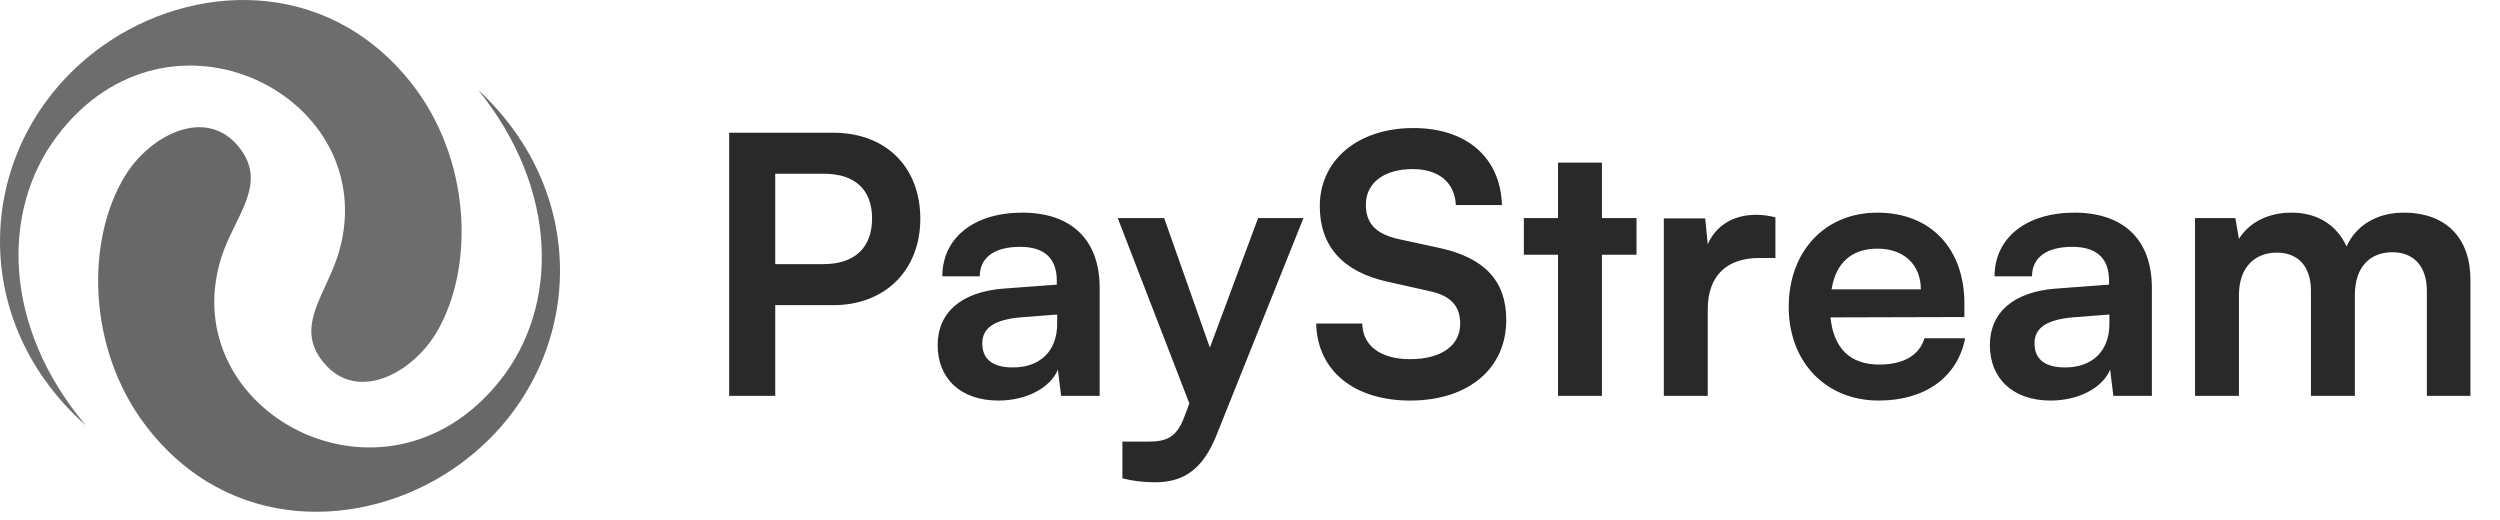 <svg width="125" height="26" viewBox="0 0 125 26" fill="none" xmlns="http://www.w3.org/2000/svg">
<g opacity="0.68">
<path fill-rule="evenodd" clip-rule="evenodd" d="M4.295 21.272C-1.96 15.733 -1.129 6.74 5.142 2.286C9.548 -0.841 16.255 -1.228 20.526 4.104C23.55 7.884 23.759 13.318 21.84 16.598C20.64 18.646 17.878 20.161 16.189 18.14C14.653 16.304 16.369 14.673 16.968 12.53C19.115 4.837 8.472 -0.609 2.866 6.787C0.005 10.564 0.164 16.383 4.295 21.272Z" fill="#292929"/>
</g>
<path opacity="0.7" fill-rule="evenodd" clip-rule="evenodd" d="M23.913 4.5C30.041 10.184 29.005 19.154 22.63 23.463C18.152 26.488 11.441 26.718 7.294 21.291C4.355 17.442 4.272 12.004 6.266 8.771C7.512 6.752 10.308 5.299 11.953 7.361C13.445 9.229 11.692 10.822 11.043 12.949C8.722 20.59 19.236 26.283 25.011 19.015C27.956 15.306 27.933 9.482 23.913 4.5Z" fill="#292929"/>
<path d="M41.66 15.258H38.762V19.794H36.458V6.636H41.66C44.306 6.636 46.016 8.364 46.016 10.938C46.016 13.476 44.288 15.258 41.66 15.258ZM41.21 8.688H38.762V13.206H41.174C42.758 13.206 43.604 12.36 43.604 10.92C43.604 9.48 42.74 8.688 41.21 8.688ZM49.925 20.028C48.035 20.028 46.883 18.93 46.883 17.256C46.883 15.618 48.071 14.592 50.176 14.43L52.84 14.232V14.034C52.84 12.828 52.12 12.342 51.005 12.342C49.709 12.342 48.989 12.882 48.989 13.818H47.117C47.117 11.892 48.7 10.632 51.112 10.632C53.507 10.632 54.983 11.928 54.983 14.394V19.794H53.056L52.895 18.48C52.517 19.398 51.31 20.028 49.925 20.028ZM50.645 18.372C51.995 18.372 52.858 17.562 52.858 16.194V15.726L51.005 15.87C49.636 15.996 49.114 16.446 49.114 17.166C49.114 17.976 49.654 18.372 50.645 18.372ZM56.12 23.916V22.08H57.434C58.298 22.08 58.838 21.882 59.216 20.838L59.468 20.172L55.886 10.902H58.208L60.494 17.382L62.906 10.902H65.174L60.818 21.774C60.152 23.43 59.216 24.114 57.758 24.114C57.146 24.114 56.606 24.042 56.12 23.916ZM65.989 10.308C65.989 8.004 67.897 6.402 70.669 6.402C73.333 6.402 75.025 7.878 75.097 10.254H72.793C72.739 9.12 71.929 8.454 70.633 8.454C69.211 8.454 68.293 9.138 68.293 10.236C68.293 11.172 68.797 11.694 69.895 11.946L71.965 12.396C74.215 12.882 75.313 14.034 75.313 15.996C75.313 18.444 73.405 20.028 70.507 20.028C67.699 20.028 65.863 18.534 65.809 16.176H68.113C68.131 17.292 69.031 17.958 70.507 17.958C72.037 17.958 73.009 17.292 73.009 16.194C73.009 15.312 72.559 14.79 71.479 14.556L69.391 14.088C67.159 13.602 65.989 12.324 65.989 10.308ZM80.097 19.794H77.901V12.738H76.192V10.902H77.901V8.13H80.097V10.902H81.826V12.738H80.097V19.794ZM88.771 10.866V12.9H87.961C86.377 12.9 85.387 13.746 85.387 15.474V19.794H83.191V10.92H85.261L85.387 12.216C85.765 11.334 86.611 10.74 87.799 10.74C88.105 10.74 88.411 10.776 88.771 10.866ZM93.936 20.028C91.29 20.028 89.436 18.102 89.436 15.348C89.436 12.558 91.254 10.632 93.864 10.632C96.528 10.632 98.22 12.414 98.22 15.186V15.852L91.524 15.87C91.686 17.436 92.514 18.228 93.972 18.228C95.178 18.228 95.97 17.76 96.222 16.914H98.256C97.878 18.858 96.258 20.028 93.936 20.028ZM93.882 12.432C92.586 12.432 91.794 13.134 91.578 14.466H96.042C96.042 13.242 95.196 12.432 93.882 12.432ZM102.536 20.028C100.646 20.028 99.494 18.93 99.494 17.256C99.494 15.618 100.682 14.592 102.788 14.43L105.452 14.232V14.034C105.452 12.828 104.732 12.342 103.616 12.342C102.32 12.342 101.6 12.882 101.6 13.818H99.728C99.728 11.892 101.312 10.632 103.724 10.632C106.118 10.632 107.594 11.928 107.594 14.394V19.794H105.668L105.506 18.48C105.128 19.398 103.922 20.028 102.536 20.028ZM103.256 18.372C104.606 18.372 105.47 17.562 105.47 16.194V15.726L103.616 15.87C102.248 15.996 101.726 16.446 101.726 17.166C101.726 17.976 102.266 18.372 103.256 18.372ZM111.947 19.794H109.751V10.902H111.767L111.947 11.946C112.397 11.208 113.297 10.632 114.575 10.632C115.925 10.632 116.861 11.298 117.329 12.324C117.779 11.298 118.823 10.632 120.173 10.632C122.333 10.632 123.521 11.928 123.521 13.98V19.794H121.343V14.556C121.343 13.278 120.659 12.612 119.615 12.612C118.553 12.612 117.743 13.296 117.743 14.754V19.794H115.547V14.538C115.547 13.296 114.881 12.63 113.837 12.63C112.793 12.63 111.947 13.314 111.947 14.754V19.794Z" fill="#292929"/>
</svg>
